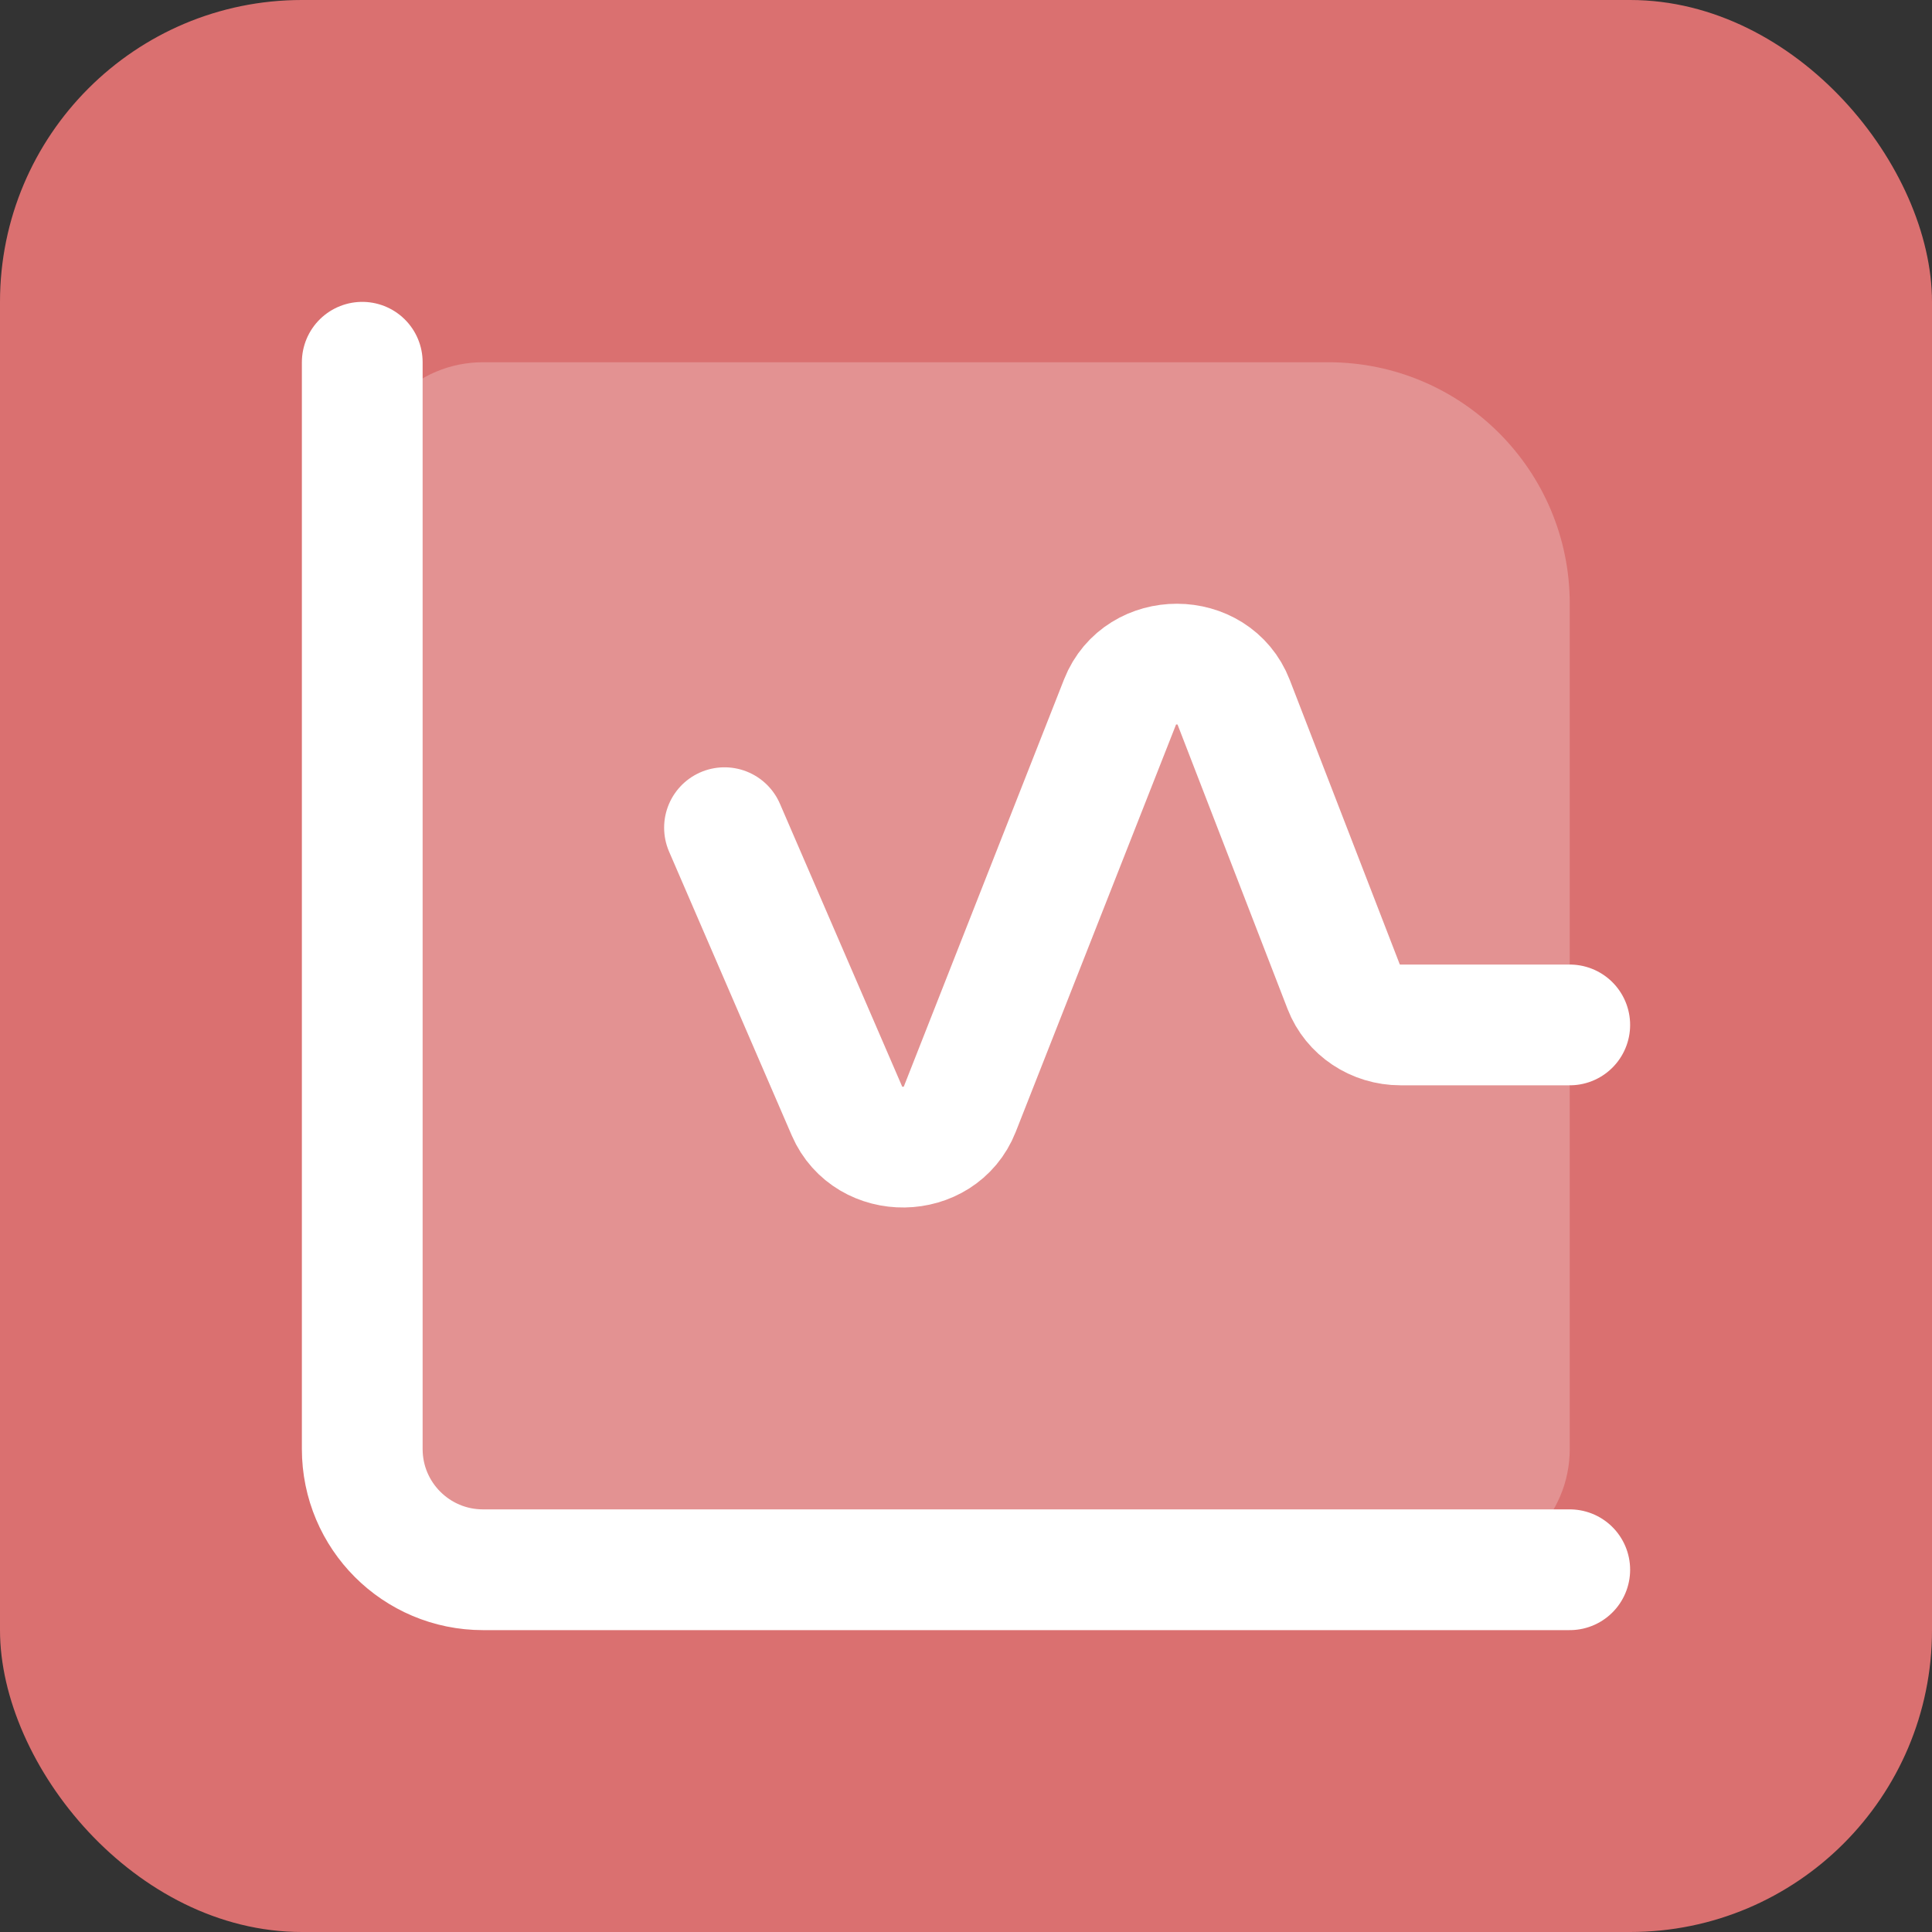 <svg width="32" height="32" viewBox="0 0 32 32" fill="none" xmlns="http://www.w3.org/2000/svg">
<rect x="0" y="0" width="32" height="32" fill="#333333" stroke="none"/>
<rect width="32" height="32" rx="5" fill="#DA7070"/>
<path opacity="0.24" d="M6 8C6 6.895 6.895 6 8 6H22C24.209 6 26 7.791 26 10V24C26 25.105 25.105 26 24 26H8C6.895 26 6 25.105 6 24V8Z" fill="white"/>
<path d="M26 26H8C6.895 26 6 25.105 6 24V6M12 13.709L14.032 18.41C14.378 19.21 15.574 19.192 15.893 18.382L18.555 11.618C18.881 10.791 20.11 10.795 20.43 11.623L22.259 16.352C22.404 16.727 22.778 16.976 23.197 16.976H26" stroke="white" stroke-width="2" stroke-linecap="round" stroke-linejoin="round"/>
</svg>

